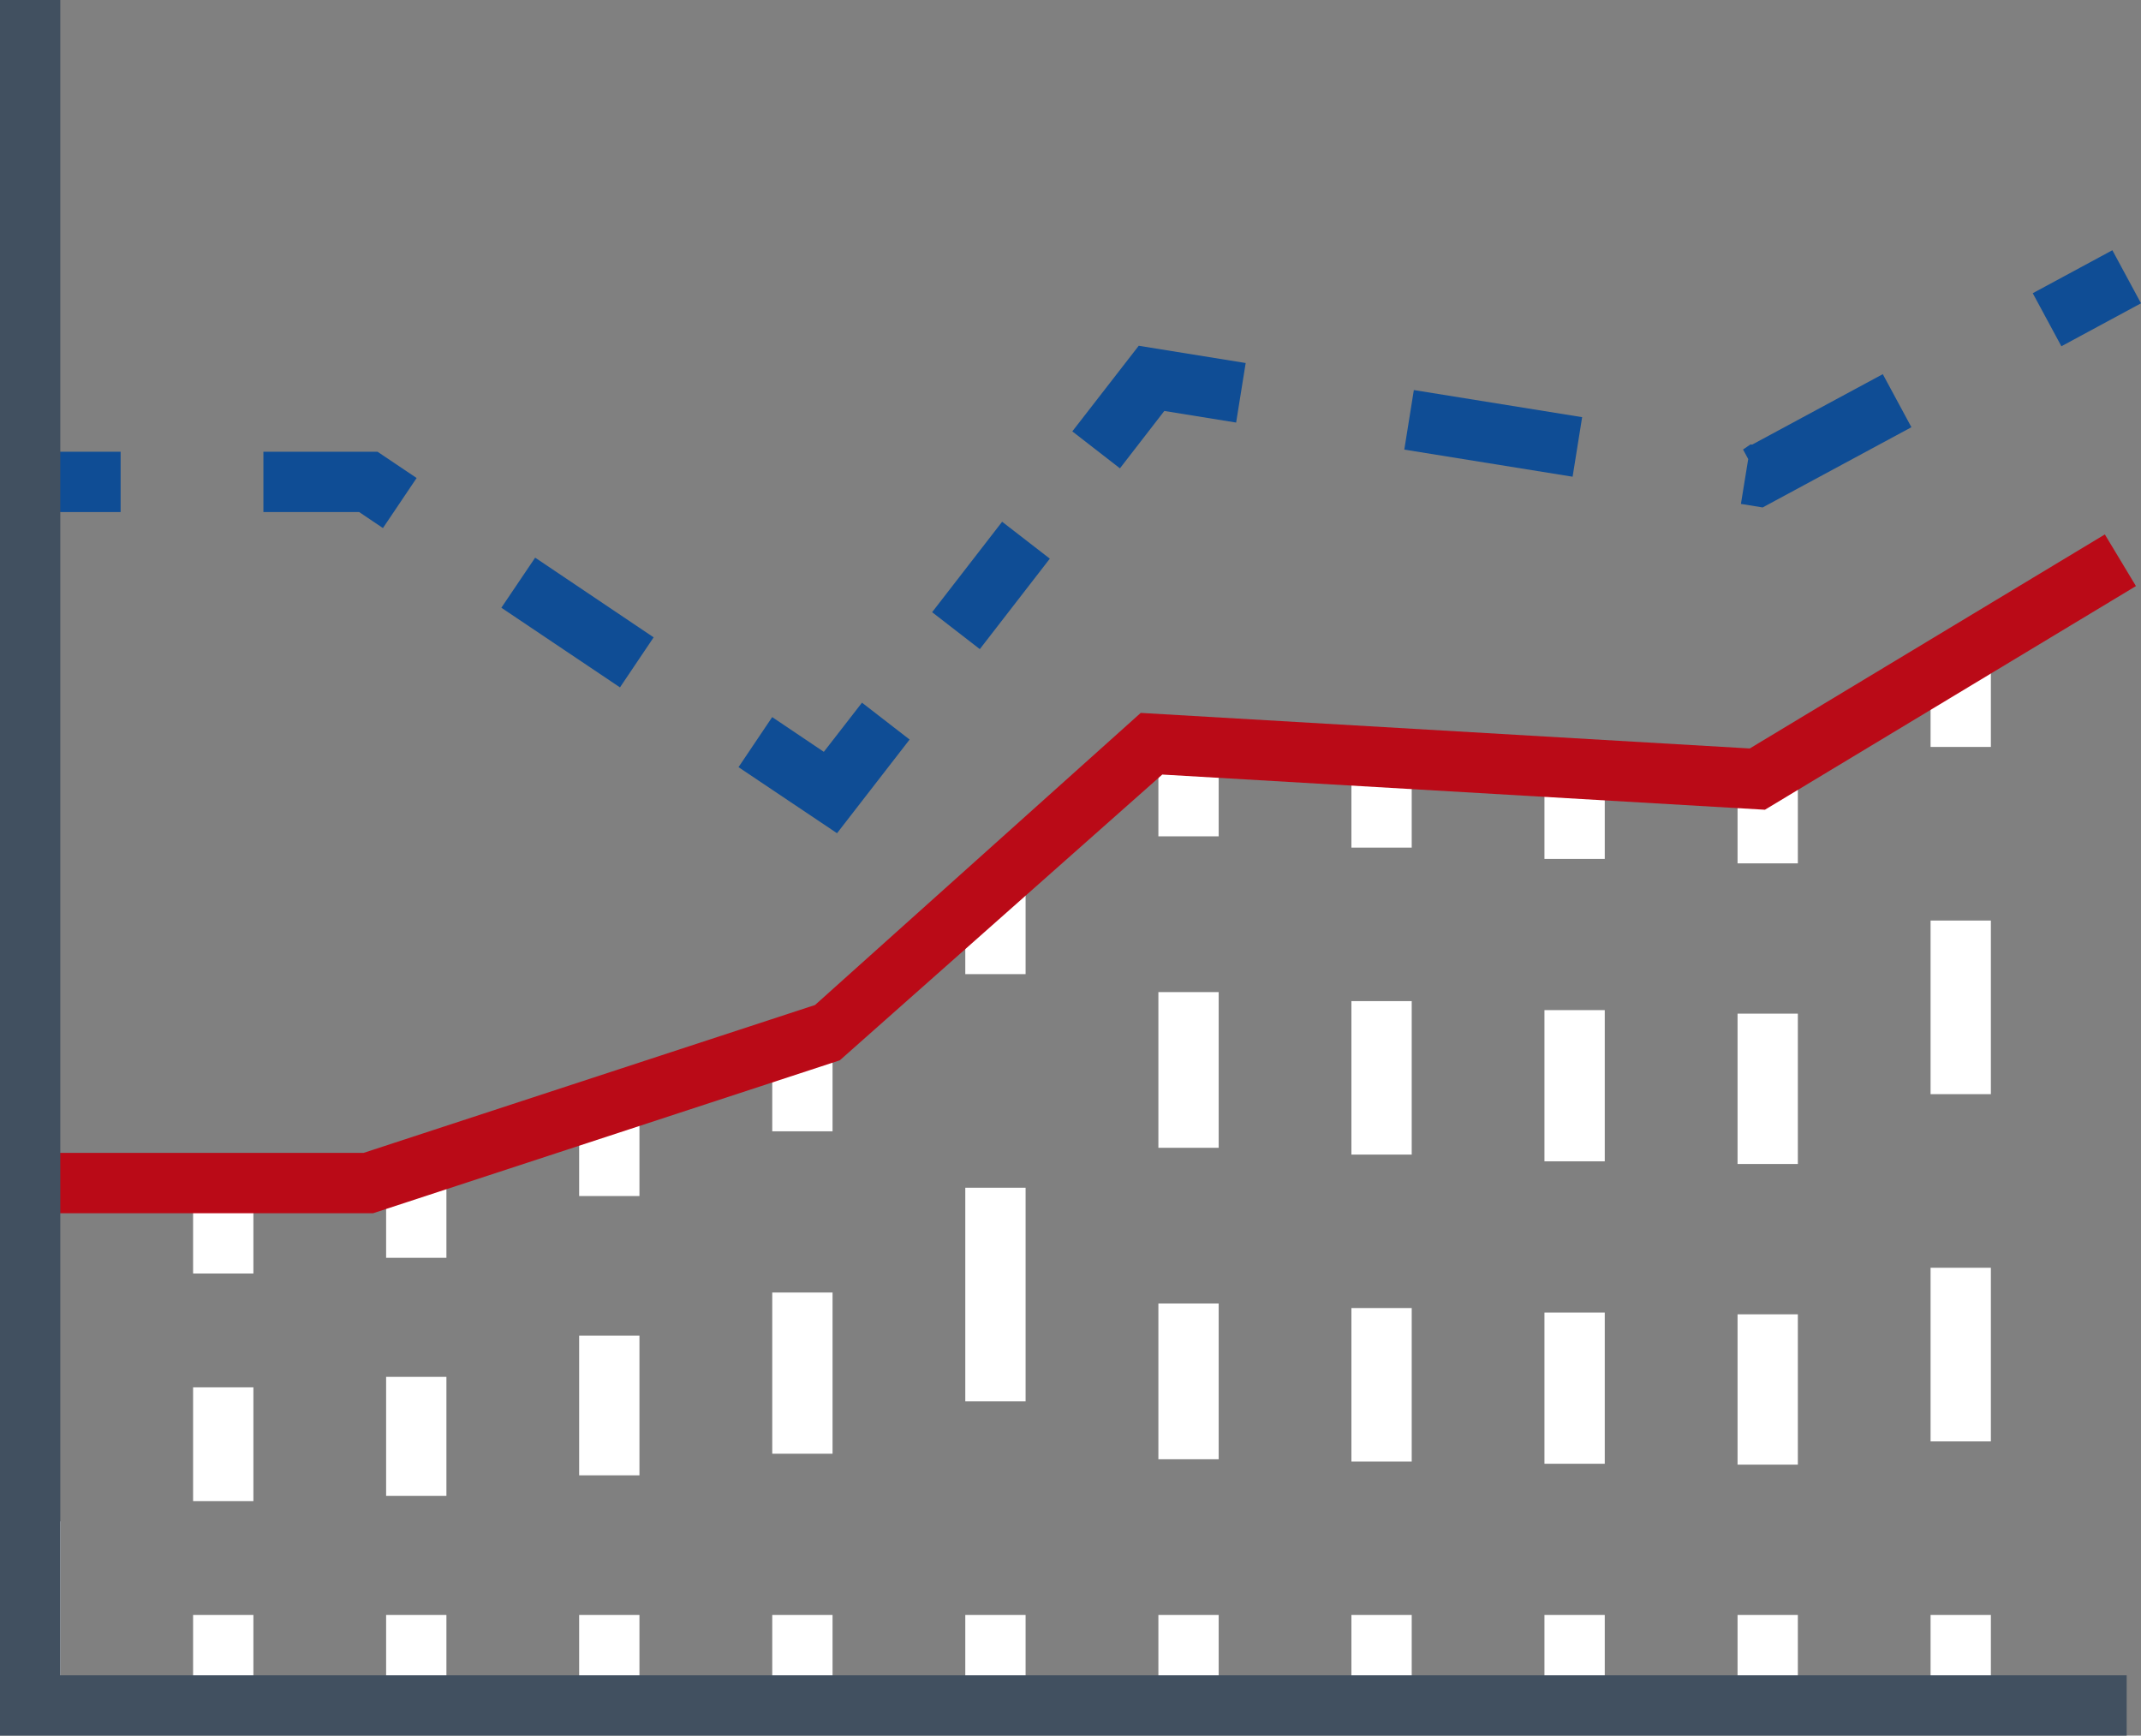 <svg xmlns="http://www.w3.org/2000/svg" width="139.361" height="112.967" viewBox="0 0 139.361 112.967"><rect x="0" y="0" width="139.361" height="112.967" fill="#808080" stroke="none"/><defs><style>.a{fill:#fff;}.b{fill:#ba0a17;}.c{fill:#0f4d95;}.d{fill:#415060;}</style></defs><rect class="a" width="3.925" height="11.98" transform="translate(0 99.024)"/><rect class="a" width="3.925" height="5.888" transform="translate(12.569 105.117)"/><rect class="a" width="3.925" height="7.408" transform="translate(12.569 90.3)"/><rect class="a" width="3.925" height="5.888" transform="translate(12.569 77.003)"/><rect class="a" width="3.925" height="5.888" transform="translate(25.133 105.117)"/><rect class="a" width="3.925" height="7.749" transform="translate(25.133 89.618)"/><rect class="a" width="3.925" height="5.888" transform="translate(25.133 75.981)"/><rect class="a" width="3.925" height="5.888" transform="translate(37.698 105.117)"/><rect class="a" width="3.925" height="9.09" transform="translate(37.698 86.937)"/><rect class="a" width="3.925" height="5.888" transform="translate(37.698 71.96)"/><rect class="a" width="3.925" height="5.888" transform="translate(50.267 105.117)"/><rect class="a" width="3.925" height="10.493" transform="translate(50.267 84.128)"/><rect class="a" width="3.925" height="5.888" transform="translate(50.267 67.748)"/><rect class="a" width="3.925" height="5.888" transform="translate(62.832 105.117)"/><rect class="a" width="3.925" height="13.905" transform="translate(62.832 77.308)"/><rect class="a" width="3.925" height="5.888" transform="translate(62.832 57.517)"/><rect class="a" width="3.925" height="5.888" transform="translate(75.401 105.117)"/><path class="a" d="M101.163,113.682H97.238V103.544h3.925Zm0-20.271H97.238V83.274h3.925Z" transform="translate(-21.837 -18.701)"/><rect class="a" width="3.925" height="5.888" transform="translate(75.401 48.548)"/><rect class="a" width="3.925" height="5.888" transform="translate(87.966 105.117)"/><path class="a" d="M117.367,114h-3.925V104.01h3.925Zm0-19.978h-3.925V84.032h3.925Z" transform="translate(-25.476 -18.871)"/><rect class="a" width="3.925" height="5.888" transform="translate(87.966 49.282)"/><rect class="a" width="3.925" height="5.888" transform="translate(100.531 105.117)"/><path class="a" d="M133.571,114.315h-3.925v-9.842h3.925Zm0-19.685h-3.925V84.788h3.925Z" transform="translate(-29.115 -19.041)"/><rect class="a" width="3.925" height="5.888" transform="translate(100.531 50.018)"/><rect class="a" width="3.925" height="5.888" transform="translate(113.1 105.117)"/><path class="a" d="M149.78,114.439h-3.925v-9.784h3.925Zm0-19.568h-3.925V85.085h3.925Z" transform="translate(-32.755 -19.108)"/><rect class="a" width="3.925" height="5.888" transform="translate(113.1 50.307)"/><rect class="a" width="3.925" height="5.888" transform="translate(125.664 105.117)"/><path class="a" d="M165.983,111.17h-3.925V99.87h3.925Zm0-22.6h-3.925V77.27h3.925Z" transform="translate(-36.394 -17.353)"/><rect class="a" width="3.925" height="5.888" transform="translate(125.664 42.729)"/><path class="b" d="M114.462,58.791,74.82,56.476l-21.2,19.012L24.23,85.115H2.531V89.04H24.859l30.373-9.952,20.99-18.6,39.228,2.291L139.6,48.221l-2.024-3.361Z" transform="translate(-0.568 -10.074)"/><rect class="c" width="5.889" height="3.924" transform="matrix(0.88, -0.475, 0.475, 0.88, 132.315, 19.085)"/><path class="c" d="M141.206,40.082l-1.414-.23.475-2.919-.337-.623.491-.333.1.016,8.506-4.587,1.863,3.454Zm-12.37-2-10.955-1.765.621-3.876,10.955,1.765Z" transform="translate(-26.473 -7.053)"/><path class="c" d="M93.111,37l-3.1-2.405,4.324-5.573,6.961,1.123-.621,3.876L96,33.266Z" transform="translate(-20.213 -6.517)"/><rect class="c" width="7.445" height="3.926" transform="translate(60.673 39.847) rotate(-52.261)"/><path class="c" d="M68.406,67.476l-6.413-4.3,2.192-3.258,3.361,2.261,2.484-3.2,3.1,2.4Z" transform="translate(-13.922 -13.243)"/><path class="c" d="M45.321,53.257,37.6,48.072,39.8,44.813,47.513,50ZM29.892,42.887l-1.549-1.043H22.111V37.919H29.54l2.545,1.71Z" transform="translate(-4.966 -8.516)"/><rect class="c" width="5.888" height="3.925" transform="translate(1.963 29.403)"/><path class="d" d="M0,0V112.967H138.429v-3.925H3.925V0Z"/></svg>